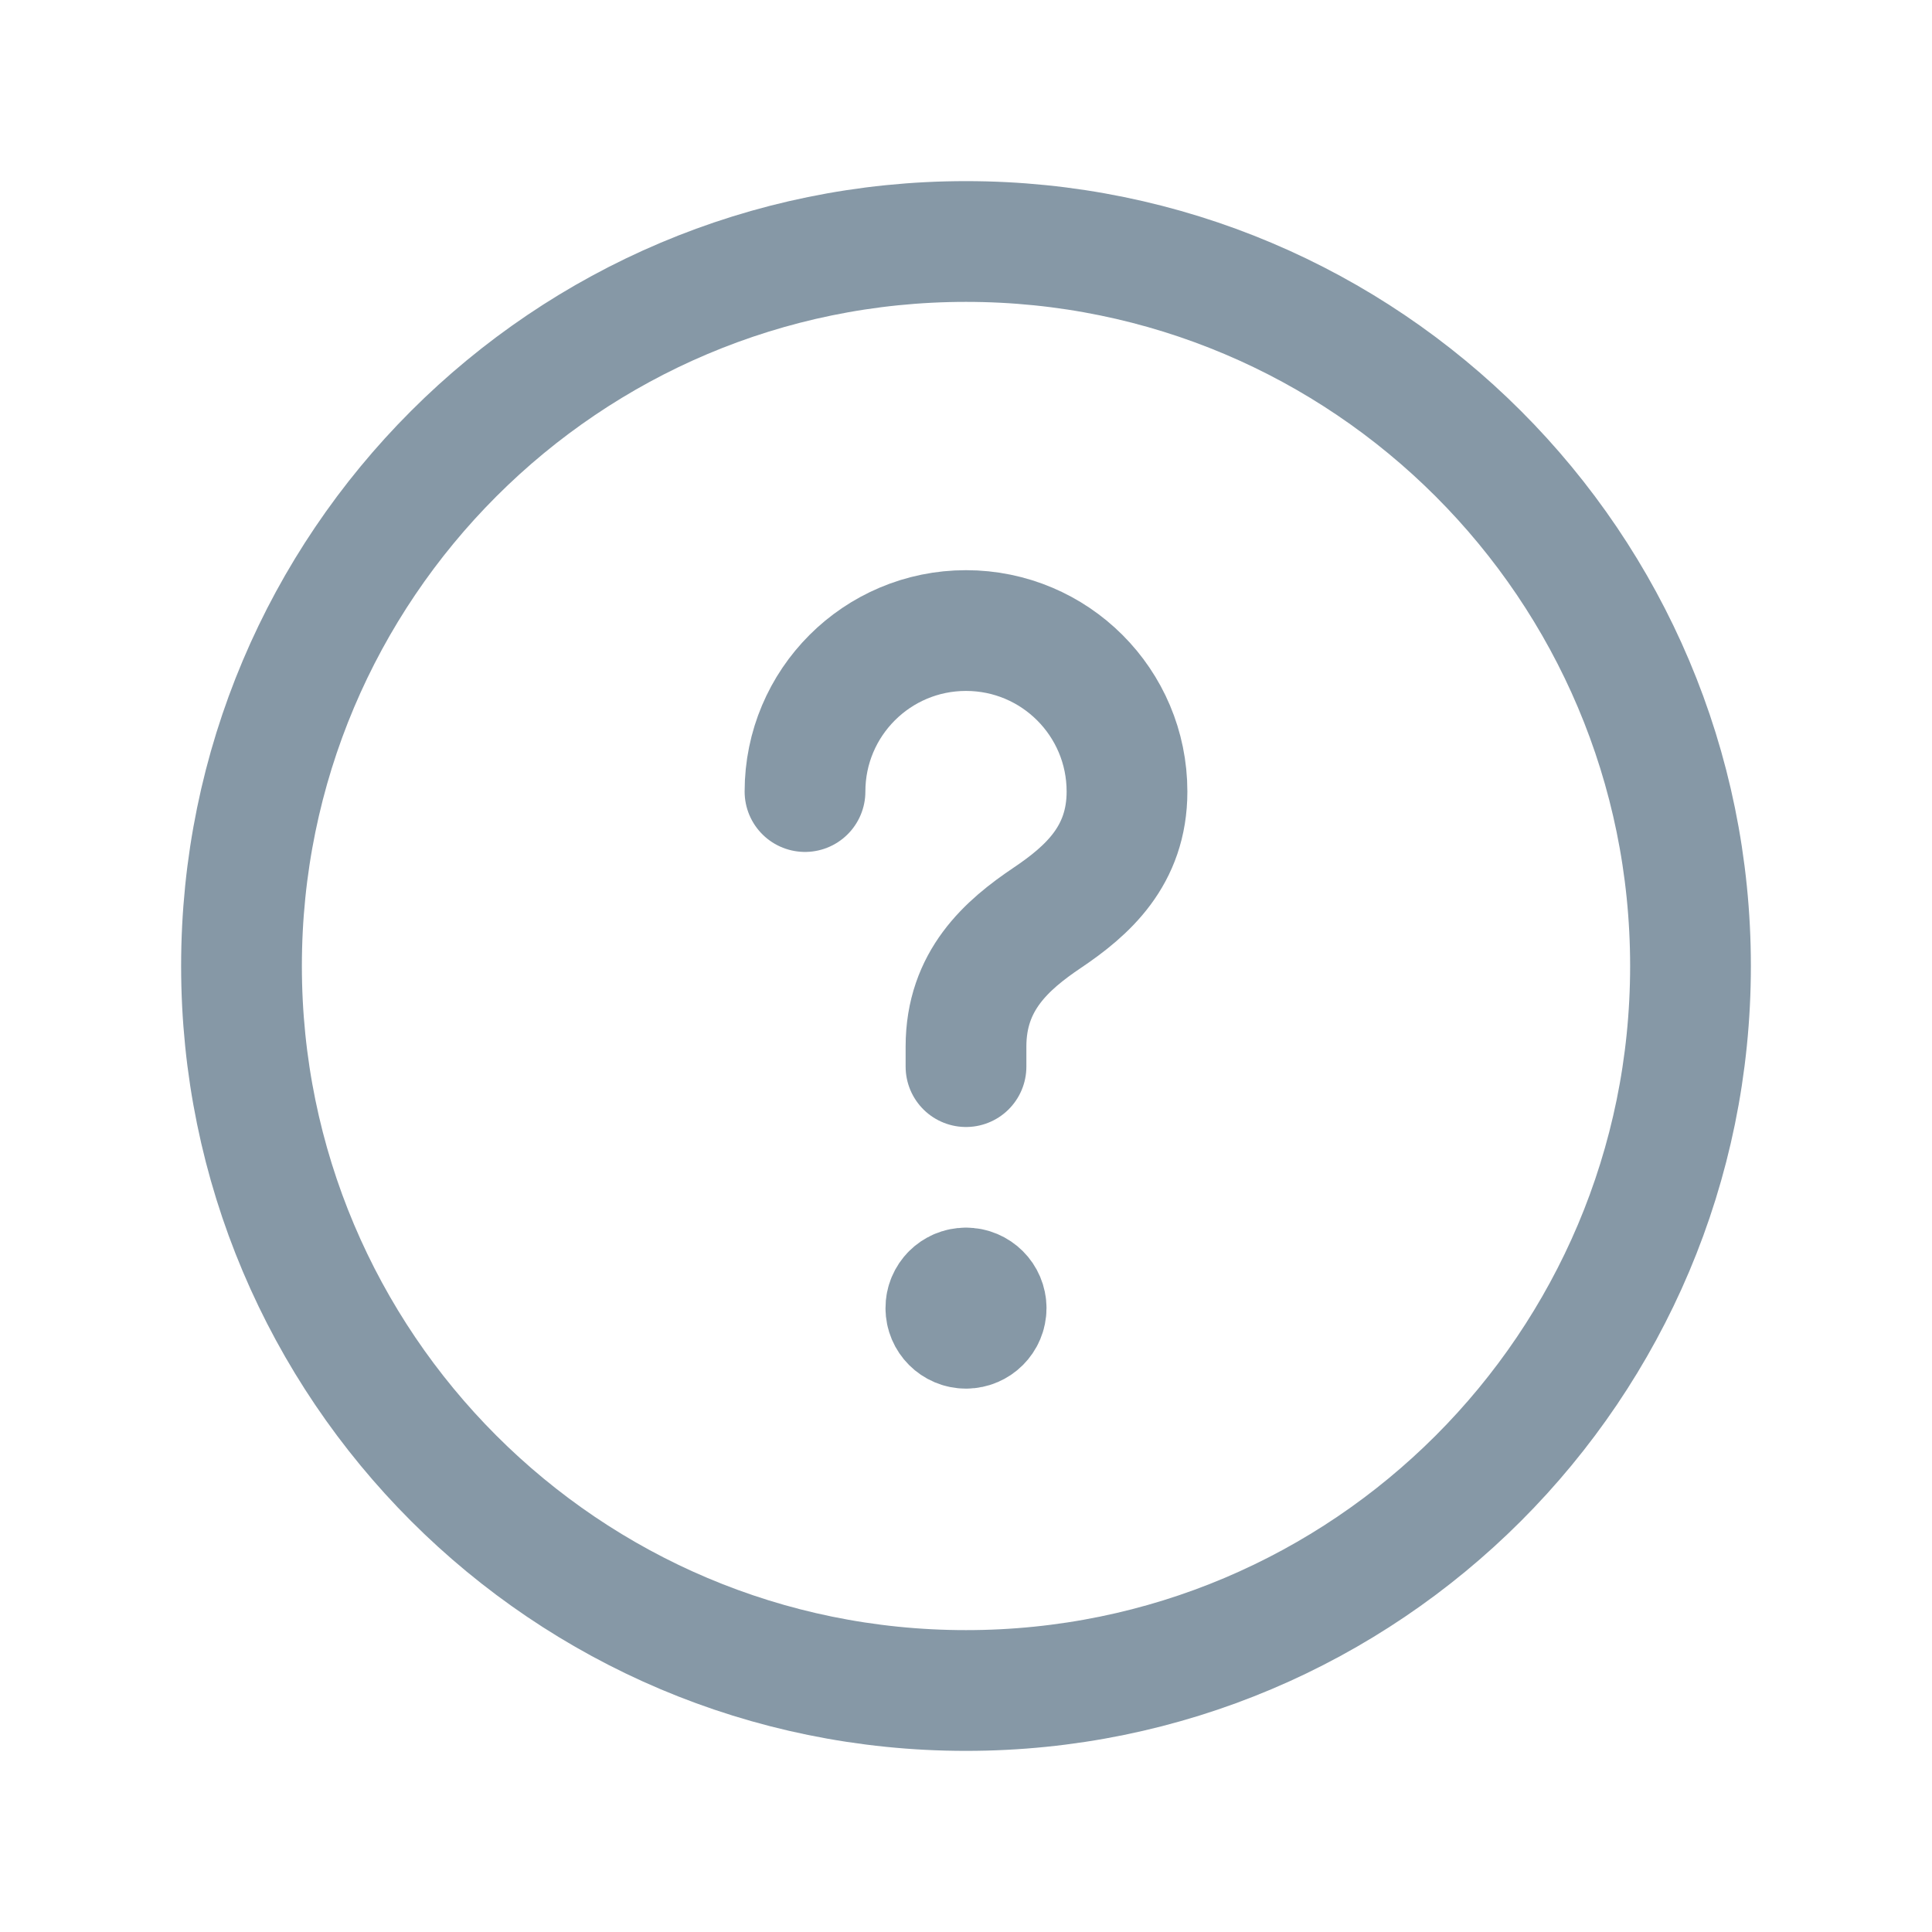 <svg width="24" height="24" viewBox="0 0 24 24" fill="none" xmlns="http://www.w3.org/2000/svg">
<path fill-rule="evenodd" clip-rule="evenodd" d="M12 21V21C7.029 21 3 16.971 3 12V12C3 7.029 7.029 3 12 3V3C16.971 3 21 7.029 21 12V12C21 16.971 16.971 21 12 21Z" stroke="#8698A6" stroke-width="1.5" stroke-linecap="round" stroke-linejoin="round"/>
<path d="M12 13.25V13C12 12.183 12.505 11.74 13.011 11.4C13.505 11.067 14 10.633 14 9.833C14 8.728 13.105 7.833 12 7.833C10.895 7.833 10 8.728 10 9.833" stroke="#8698A6" stroke-width="1.5" stroke-linecap="round" stroke-linejoin="round"/>
<path d="M11.999 16C11.861 16 11.749 16.112 11.75 16.25C11.75 16.388 11.862 16.5 12 16.5C12.138 16.5 12.25 16.388 12.25 16.25C12.25 16.112 12.138 16 11.999 16" stroke="#8698A6" stroke-width="1.5" stroke-linecap="round" stroke-linejoin="round"/>
</svg>
